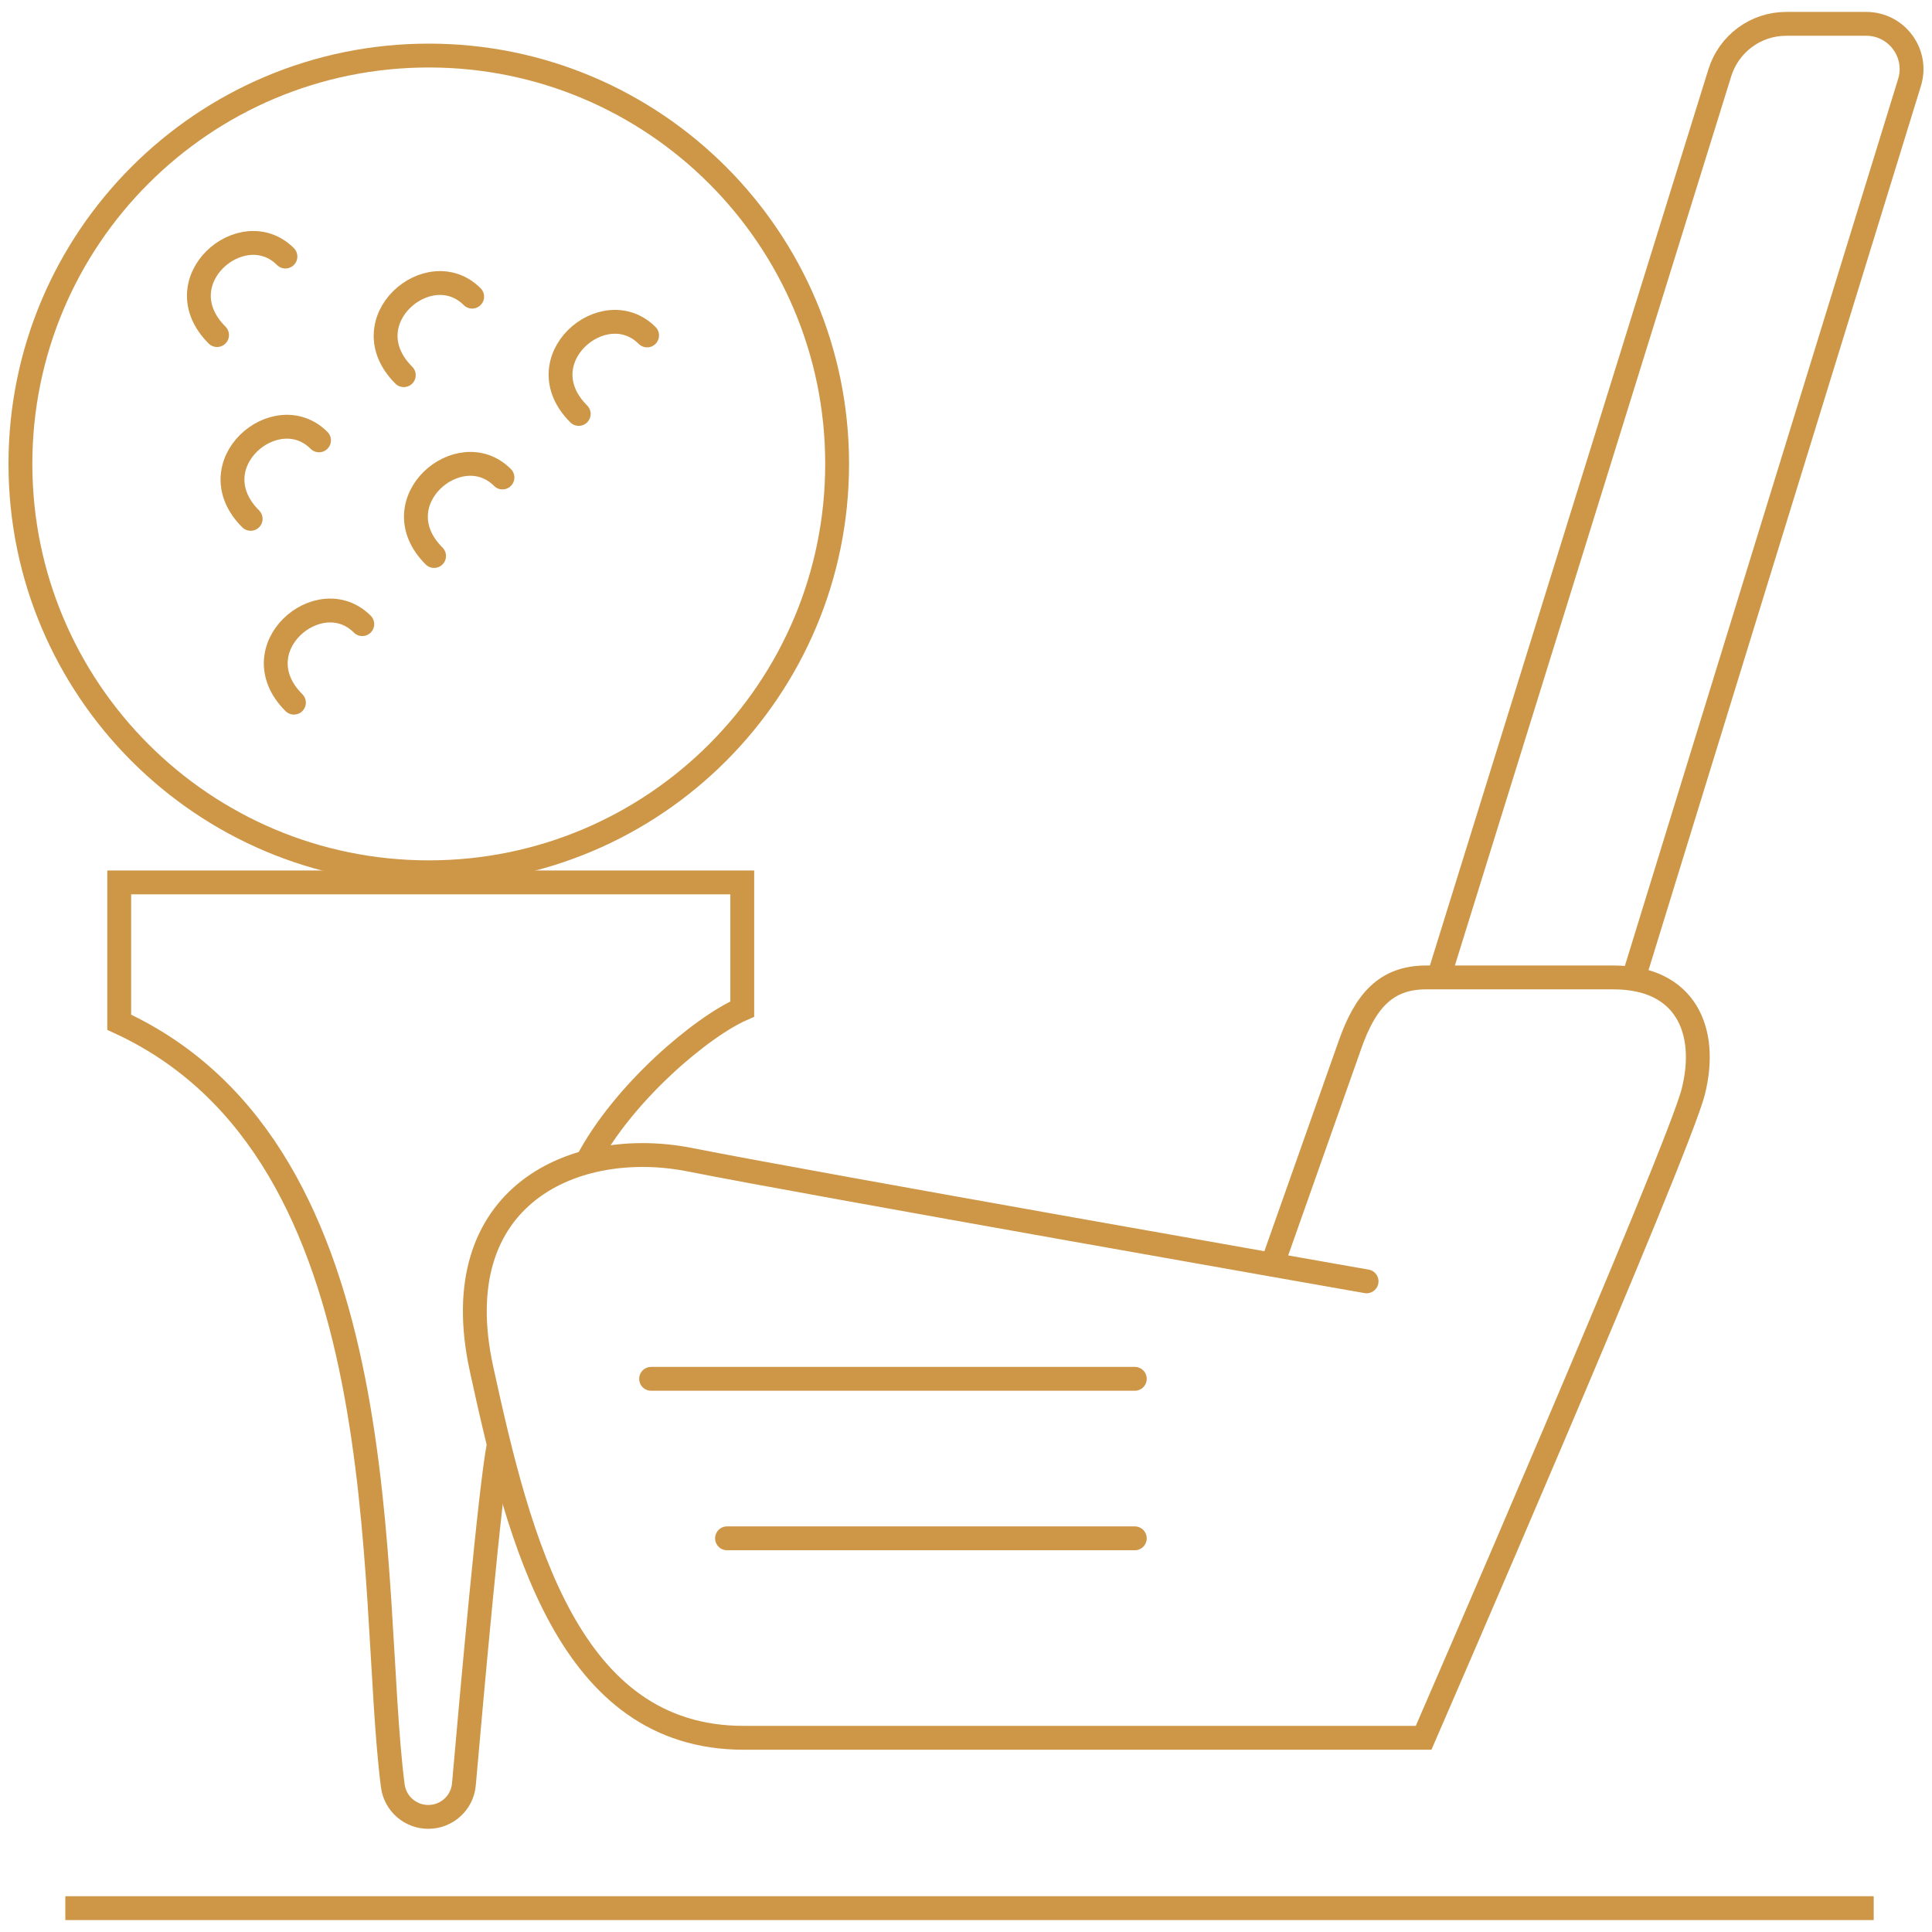 <svg width="81" height="81" viewBox="0 0 81 81" fill="none" xmlns="http://www.w3.org/2000/svg">
<path d="M57.294 53.721C57.294 53.721 33.723 49.579 28.944 48.625C24.165 47.671 18.59 50.059 20.186 57.383C21.782 64.708 23.848 72.858 31.178 72.858C38.503 72.858 59.686 72.858 59.686 72.858C59.686 72.858 70.357 48.304 70.994 45.759C71.632 43.213 70.678 40.979 67.648 40.979C64.618 40.979 61.49 40.979 59.79 40.979C58.09 40.979 57.239 41.988 56.602 43.792C55.964 45.596 53.34 53.024 53.34 53.024" stroke="#CD9747" stroke-miterlimit="10" stroke-linecap="round"/>
<path d="M60.318 40.979L72.106 3.046C72.487 1.83 73.609 1 74.884 1H78.245C79.52 1 80.434 2.236 80.058 3.456L68.498 40.979" stroke="#CD9747" stroke-miterlimit="10"/>
<path d="M24.605 48.719C26.127 45.808 29.418 43.05 31.119 42.304V36.996H4.998V42.858C16.949 48.358 15.412 66.705 16.469 74.875C16.568 75.621 17.206 76.174 17.957 76.174C18.733 76.174 19.385 75.581 19.45 74.805C19.756 71.321 20.561 62.276 20.913 60.566" stroke="#CD9747" stroke-miterlimit="10"/>
<path d="M27.298 57.808H47.577" stroke="#CD9747" stroke-miterlimit="10" stroke-linecap="round"/>
<path d="M47.577 64.495H30.481" stroke="#CD9747" stroke-miterlimit="10" stroke-linecap="round"/>
<path d="M17.977 36.571C27.432 36.571 35.097 28.905 35.097 19.45C35.097 9.995 27.432 2.329 17.977 2.329C8.521 2.329 0.856 9.995 0.856 19.45C0.856 28.905 8.521 36.571 17.977 36.571Z" stroke="#CD9747" stroke-miterlimit="10"/>
<path d="M12.323 29.459C10.059 27.195 13.39 24.368 15.189 26.167" stroke="#CD9747" stroke-miterlimit="10" stroke-linecap="round"/>
<path d="M18.199 23.31C15.935 21.047 19.267 18.219 21.066 20.018" stroke="#CD9747" stroke-miterlimit="10" stroke-linecap="round"/>
<path d="M24.263 17.354C22 15.091 25.331 12.264 27.13 14.063" stroke="#CD9747" stroke-miterlimit="10" stroke-linecap="round"/>
<path d="M16.929 15.729C14.665 13.465 17.996 10.638 19.795 12.437" stroke="#CD9747" stroke-miterlimit="10" stroke-linecap="round"/>
<path d="M10.509 21.753C8.245 19.49 11.576 16.663 13.375 18.462" stroke="#CD9747" stroke-miterlimit="10" stroke-linecap="round"/>
<path d="M9.1 14.048C6.836 11.784 10.168 8.957 11.967 10.756" stroke="#CD9747" stroke-miterlimit="10" stroke-linecap="round"/>
<path d="M2.739 80H78.556" stroke="#CD9747" stroke-miterlimit="10"/>
</svg>
